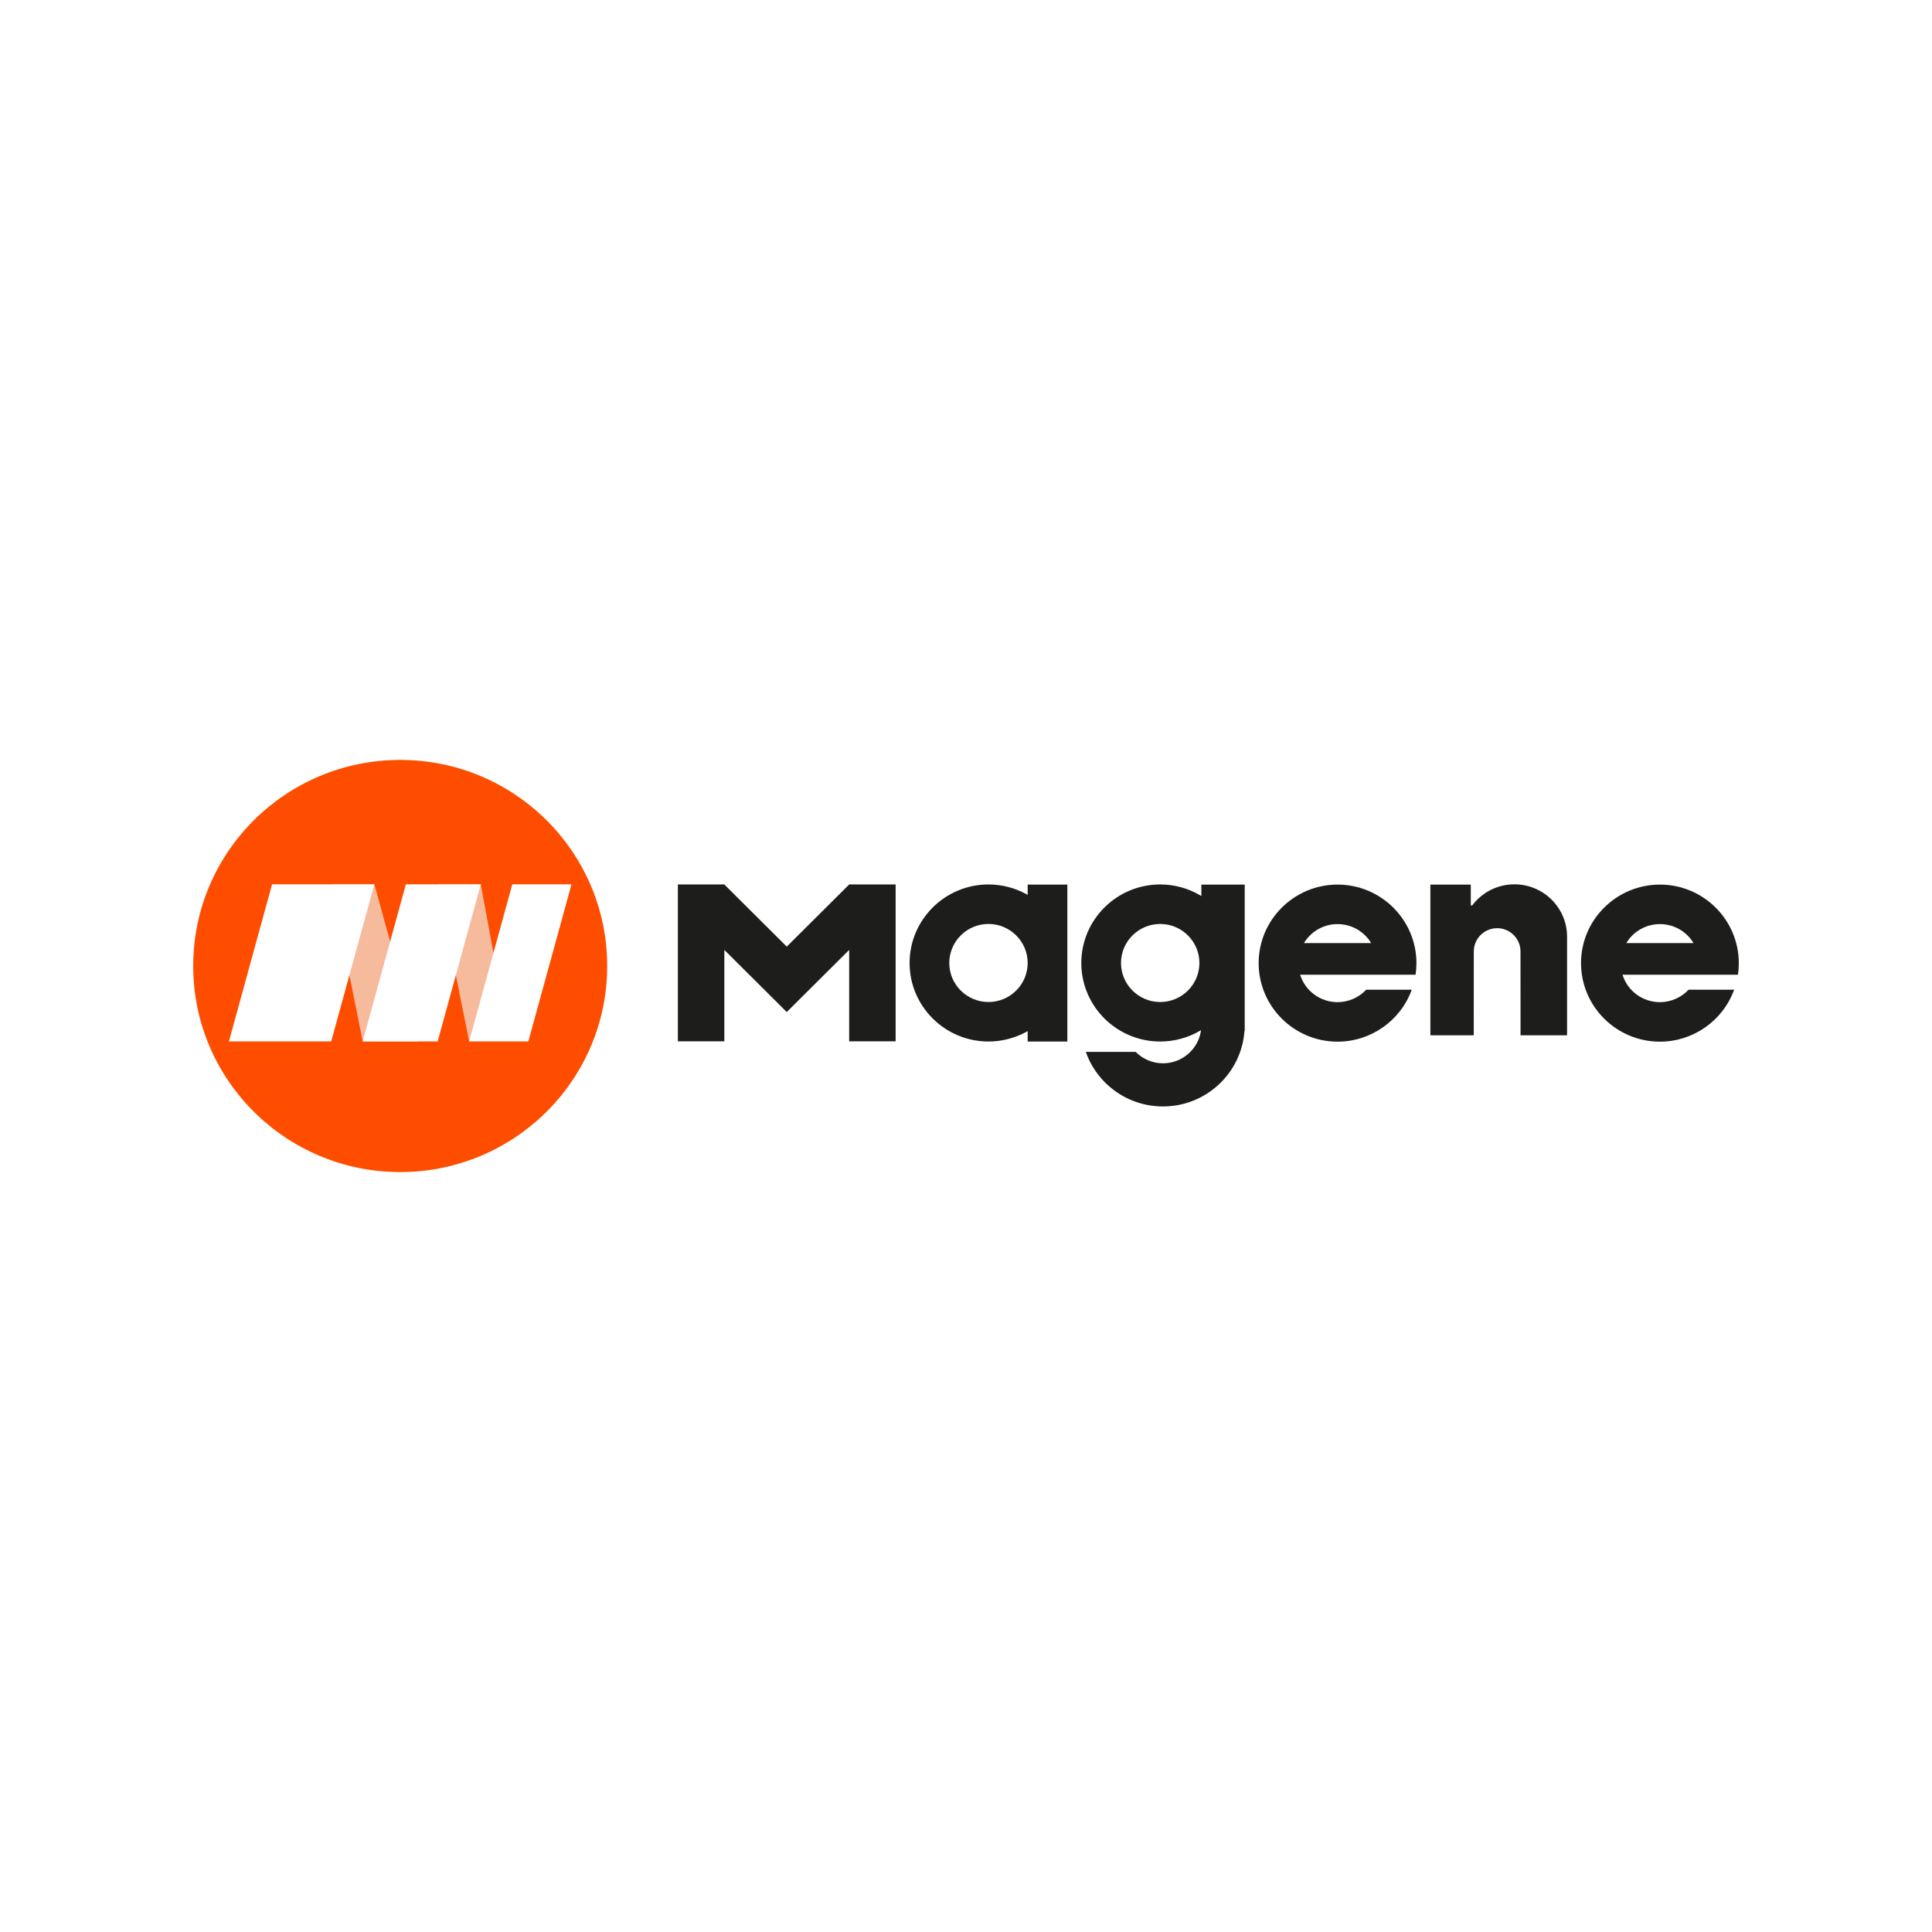 <?xml version="1.0" encoding="UTF-8"?> <svg xmlns="http://www.w3.org/2000/svg" width="300" height="300" viewBox="0 0 300 300" fill="none"><rect width="300" height="300" fill="white"></rect><g clip-path="url(#clip0_1644_266)"><path d="M141.24 149.531C141.24 156.255 146.735 161.726 153.489 161.726C155.569 161.726 157.626 161.193 159.44 160.185L159.576 160.11V161.727H165.738V137.359H159.576V138.954L159.44 138.879C157.626 137.871 155.568 137.338 153.489 137.338C146.735 137.338 141.24 142.809 141.24 149.533V149.531ZM159.576 149.531C159.576 152.873 156.846 155.592 153.489 155.592C150.132 155.592 147.402 152.873 147.402 149.531C147.402 146.19 150.133 143.471 153.489 143.471C156.845 143.471 159.576 146.19 159.576 149.531Z" fill="#1D1D1B"></path><path d="M207.694 137.359C200.94 137.359 195.444 142.83 195.444 149.554C195.444 156.278 200.94 161.749 207.694 161.749C212.853 161.749 217.467 158.512 219.218 153.681H212.147C210.996 154.91 209.376 155.614 207.694 155.614C205.074 155.614 202.754 153.95 201.921 151.473L201.88 151.352L219.809 151.354C219.898 150.76 219.943 150.155 219.943 149.553C219.943 142.829 214.448 137.358 207.694 137.358V137.359ZM202.471 146.443L202.561 146.302C203.689 144.544 205.608 143.494 207.694 143.494C209.781 143.494 211.699 144.544 212.828 146.302L212.918 146.443H202.472H202.471Z" fill="#1D1D1B"></path><path d="M257.75 137.359C250.996 137.359 245.501 142.83 245.501 149.554C245.501 156.278 250.996 161.749 257.75 161.749C262.909 161.749 267.524 158.512 269.275 153.681H262.204C261.053 154.91 259.432 155.614 257.75 155.614C255.13 155.614 252.81 153.95 251.978 151.473L251.937 151.352H263.657L263.655 151.354H269.867C269.955 150.757 270 150.151 270 149.553C270 142.829 264.505 137.358 257.751 137.358L257.75 137.359ZM252.527 146.443L252.617 146.302C253.745 144.544 255.664 143.494 257.751 143.494C259.838 143.494 261.756 144.544 262.884 146.302L262.974 146.443H252.528H252.527Z" fill="#1D1D1B"></path><path d="M131.858 137.337V137.343L122.166 146.992L112.474 137.343V137.337H105.26V161.697H112.474V147.501L117.064 152.07L122.166 157.15L127.268 152.07L131.858 147.501V161.697H139.073V137.337H131.858Z" fill="#1D1D1B"></path><path d="M228.85 147.739C228.85 145.746 230.473 144.129 232.476 144.129C234.478 144.129 236.102 145.745 236.102 147.739L236.11 160.764H243.333V145.454C243.333 140.961 239.675 137.318 235.161 137.318C232.479 137.318 230.099 138.605 228.609 140.591H228.61L228.383 140.592V137.359H222.11V160.764H228.841L228.85 147.739Z" fill="#1D1D1B"></path><path d="M193.278 137.359H186.548V139.135L186.409 139.052C184.52 137.93 182.357 137.337 180.155 137.337C173.401 137.337 167.905 142.808 167.905 149.532C167.905 156.256 173.4 161.727 180.155 161.727C182.319 161.727 184.451 161.151 186.32 160.063L186.457 159.984H186.488C186.478 160.065 186.47 160.147 186.455 160.227C185.956 163.003 183.518 165.109 180.586 165.109C178.924 165.109 177.427 164.427 176.346 163.336H168.604C170.332 168.268 175.043 171.808 180.587 171.808C187.287 171.808 192.77 166.637 193.24 160.085H193.278V137.359V137.359ZM180.155 155.593C176.799 155.593 174.068 152.874 174.068 149.533C174.068 146.191 176.799 143.472 180.155 143.472C183.512 143.472 186.243 146.191 186.243 149.533C186.243 152.874 183.512 155.593 180.155 155.593Z" fill="#1D1D1B"></path><path d="M62.142 181.999C79.894 181.999 94.285 167.673 94.285 150C94.285 132.327 79.894 118 62.142 118C44.391 118 30 132.327 30 150C30 167.673 44.391 181.999 62.142 181.999Z" fill="#FF4D00"></path><path d="M56.32 161.713L51.43 137.318H58.13L64.876 161.713H56.32Z" fill="#F6BA9D"></path><path d="M72.849 161.713L67.958 137.318H74.658L78.327 157.25L72.849 161.713Z" fill="#F6BA9D"></path><path d="M51.429 161.713L58.13 137.318H42.246L35.546 161.713H51.429Z" fill="white"></path><path d="M67.958 161.713L74.658 137.318H63.021L56.32 161.713H67.958Z" fill="white"></path><path d="M82.04 161.713L88.74 137.318H79.549L72.848 161.713H82.04Z" fill="white"></path></g><defs><clipPath id="clip0_1644_266"><rect width="240" height="64" fill="white" transform="translate(30 118)"></rect></clipPath></defs></svg> 
